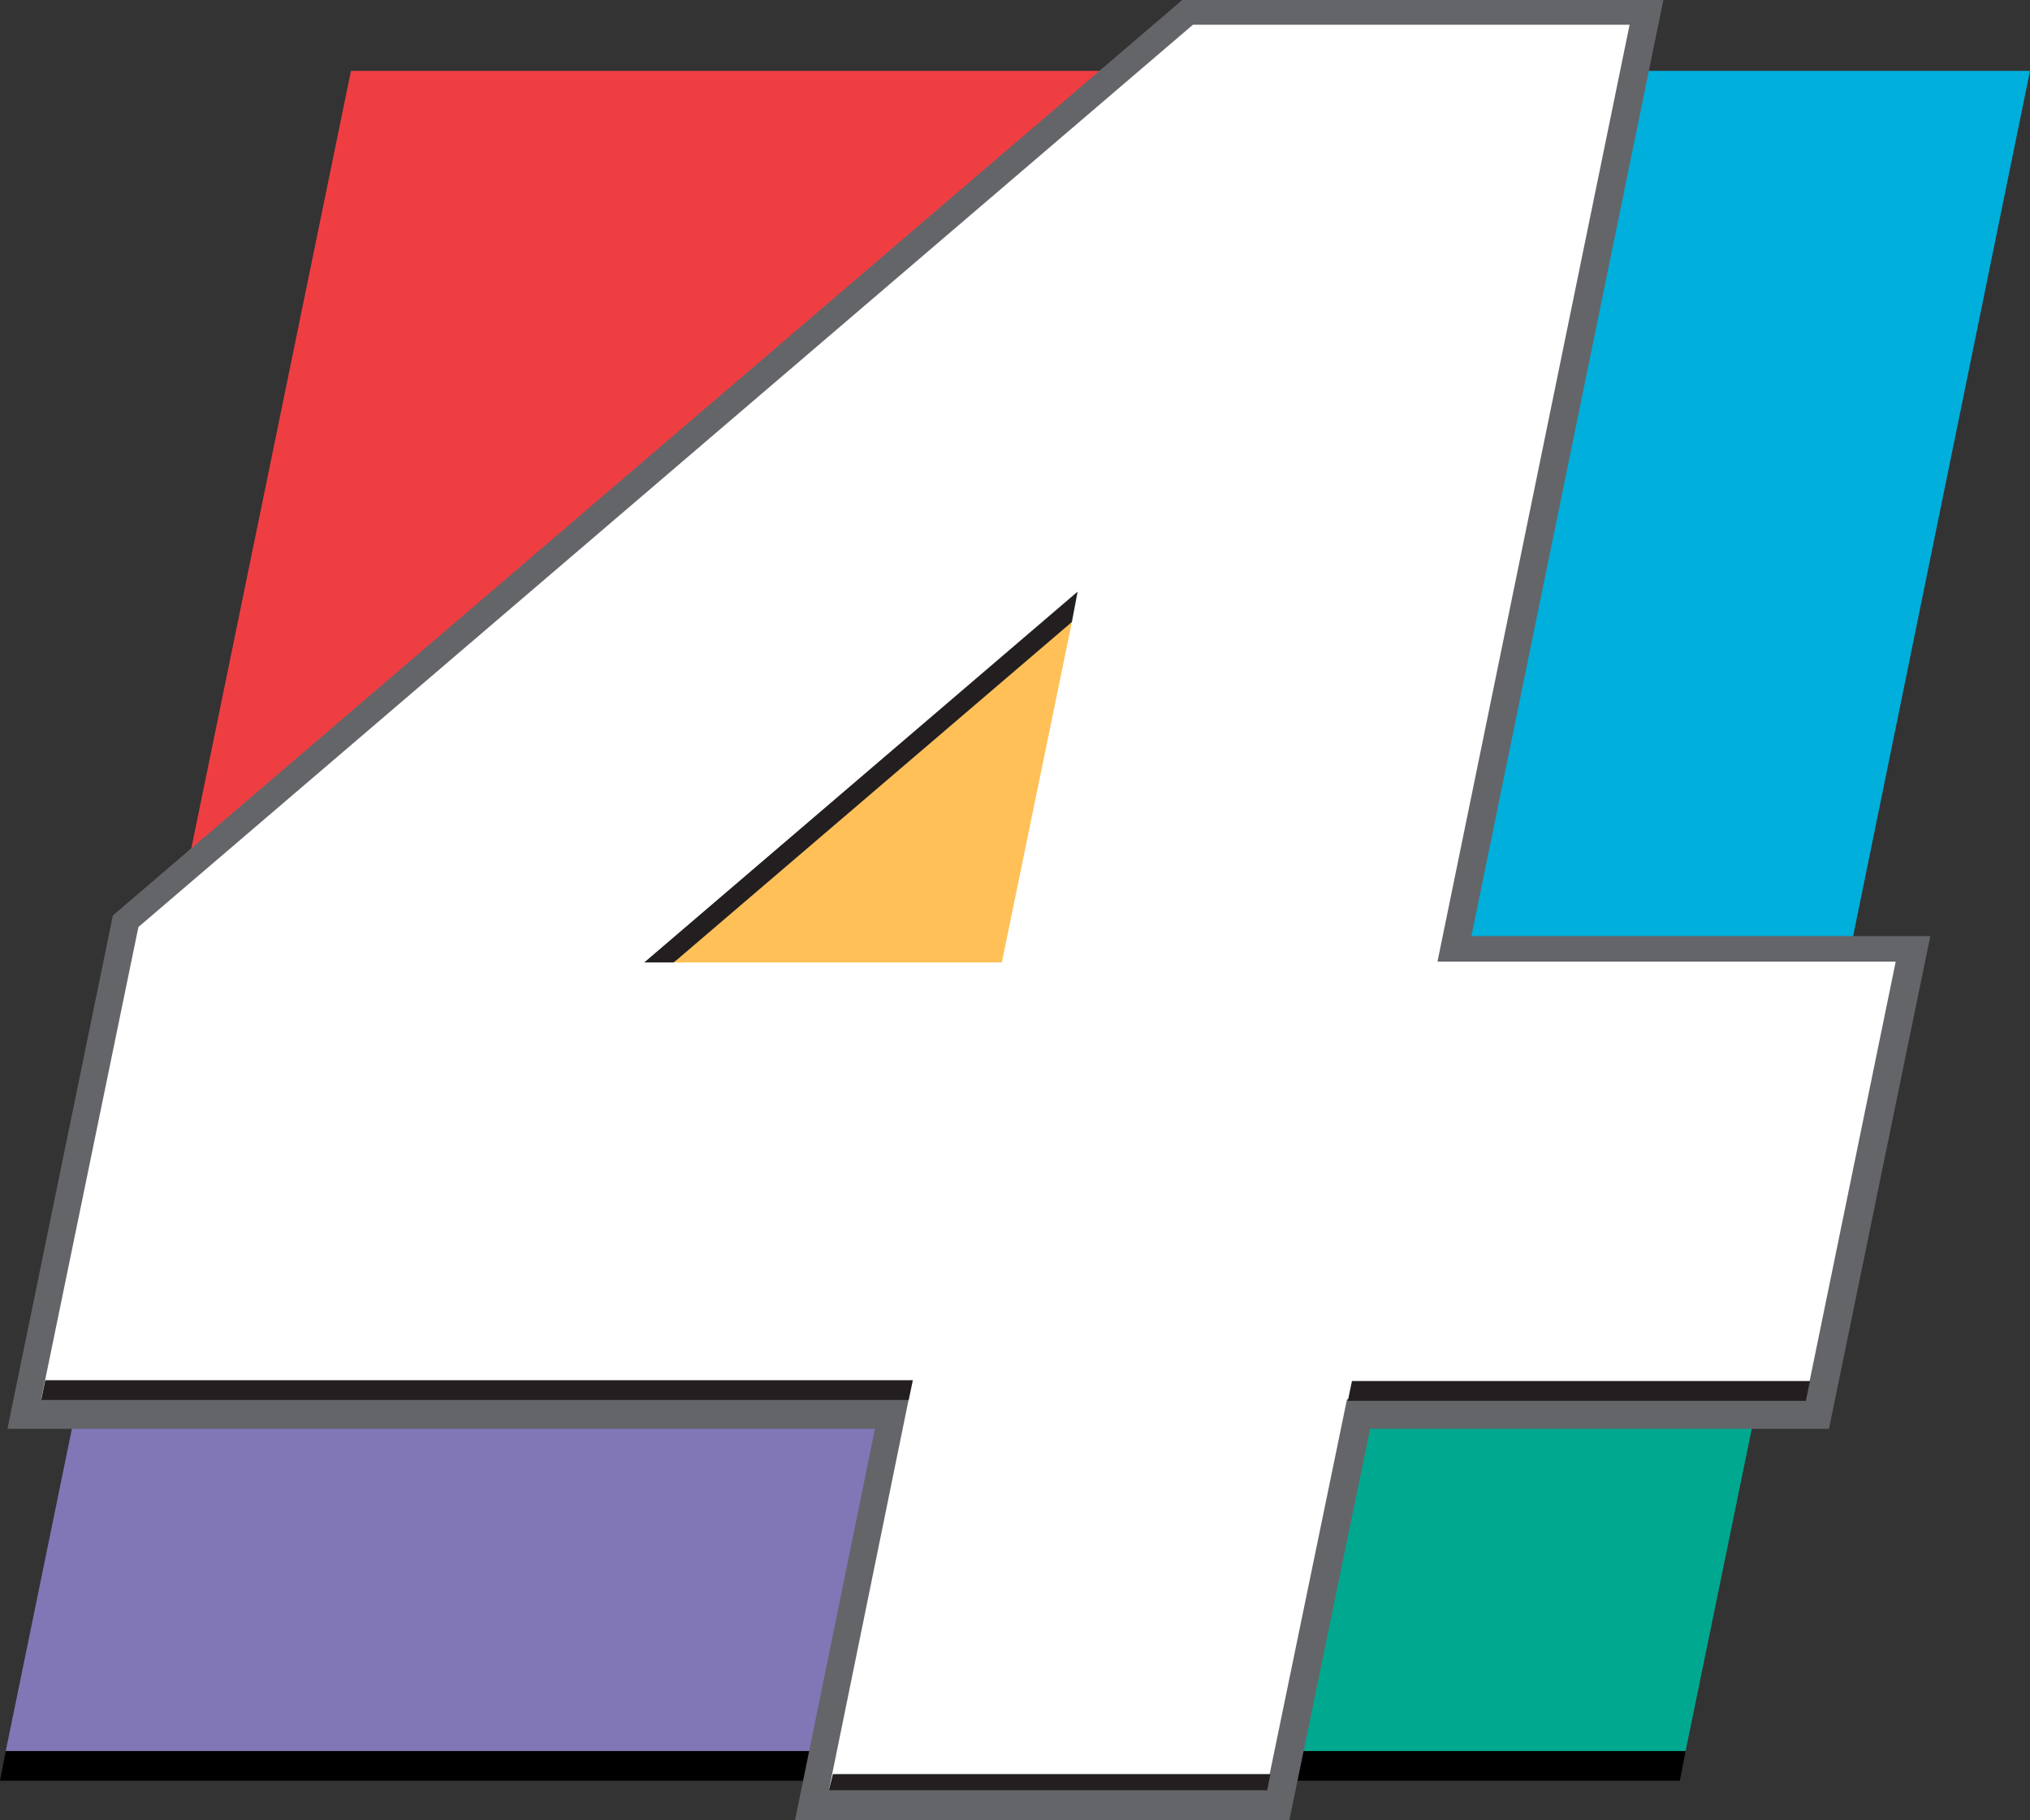 <svg xmlns="http://www.w3.org/2000/svg" viewBox="0 0 246.4 220.9"><rect x="0" y="0" width="246.4" height="220.9" fill="#333333" stroke="none"/><style>.st0{fill:#231f20}.st4{fill:#00afdb}</style><g id="Layer_2"><path d="M0 216.1h203.9l.7-3.6H.7z"/><path fill="#00a88f" d="M160.9 167.2l-9.3 45.3h53l9.3-45.3z"/><path fill="#8177b7" d="M10 167.2L.7 212.5H101l9.2-45.3z"/><path fill="#ef3e42" d="M143 8.6L21.2 112.8 42.6 8.6z"/><path class="st4" d="M246.4 8.6l-22.1 108.1h-53L193.4 8.6z"/><path d="M156.5 220.9h-60l9.7-47.5H.9l12.8-62.3L143.5 0h58.4l-23.3 113.6h55.7L222 173.4h-55.7l-9.8 47.5zm-51.7-6.7H151l9.8-47.5h55.7l9.5-46.4h-55.7L193.7 6.7H146l-126.2 108-10.7 52h105.3l-9.6 47.5zm19.4-93.9H72.6l62.6-53.6-11 53.6zm-33.5-6.7h28l6-29.1-34 29.1z" fill="#646569"/><path d="M174.5 116.6L197.8 3h-53l-128 109.5L5 169.8h105.3l-9.7 47.5h53.1l9.8-47.5h55.7l10.9-53.1h-55.6zm-53 0H81.7L130 75.3l-8.5 41.3z" fill="#fff"/><path class="st0" d="M130.1 75.5l.7-3.7-52.6 45h3.6zM219.2 170l.5-2.4h-55.6l-.5 2.4zM110.3 169.9l.5-2.4H5.5l-.5 2.4z"/><path fill="#fec057" d="M130.1 75.5l-48.3 41.3h39.8z"/><path class="st0" d="M153.8 217.3l.4-2h-53.1l-.5 2z"/></g></svg>